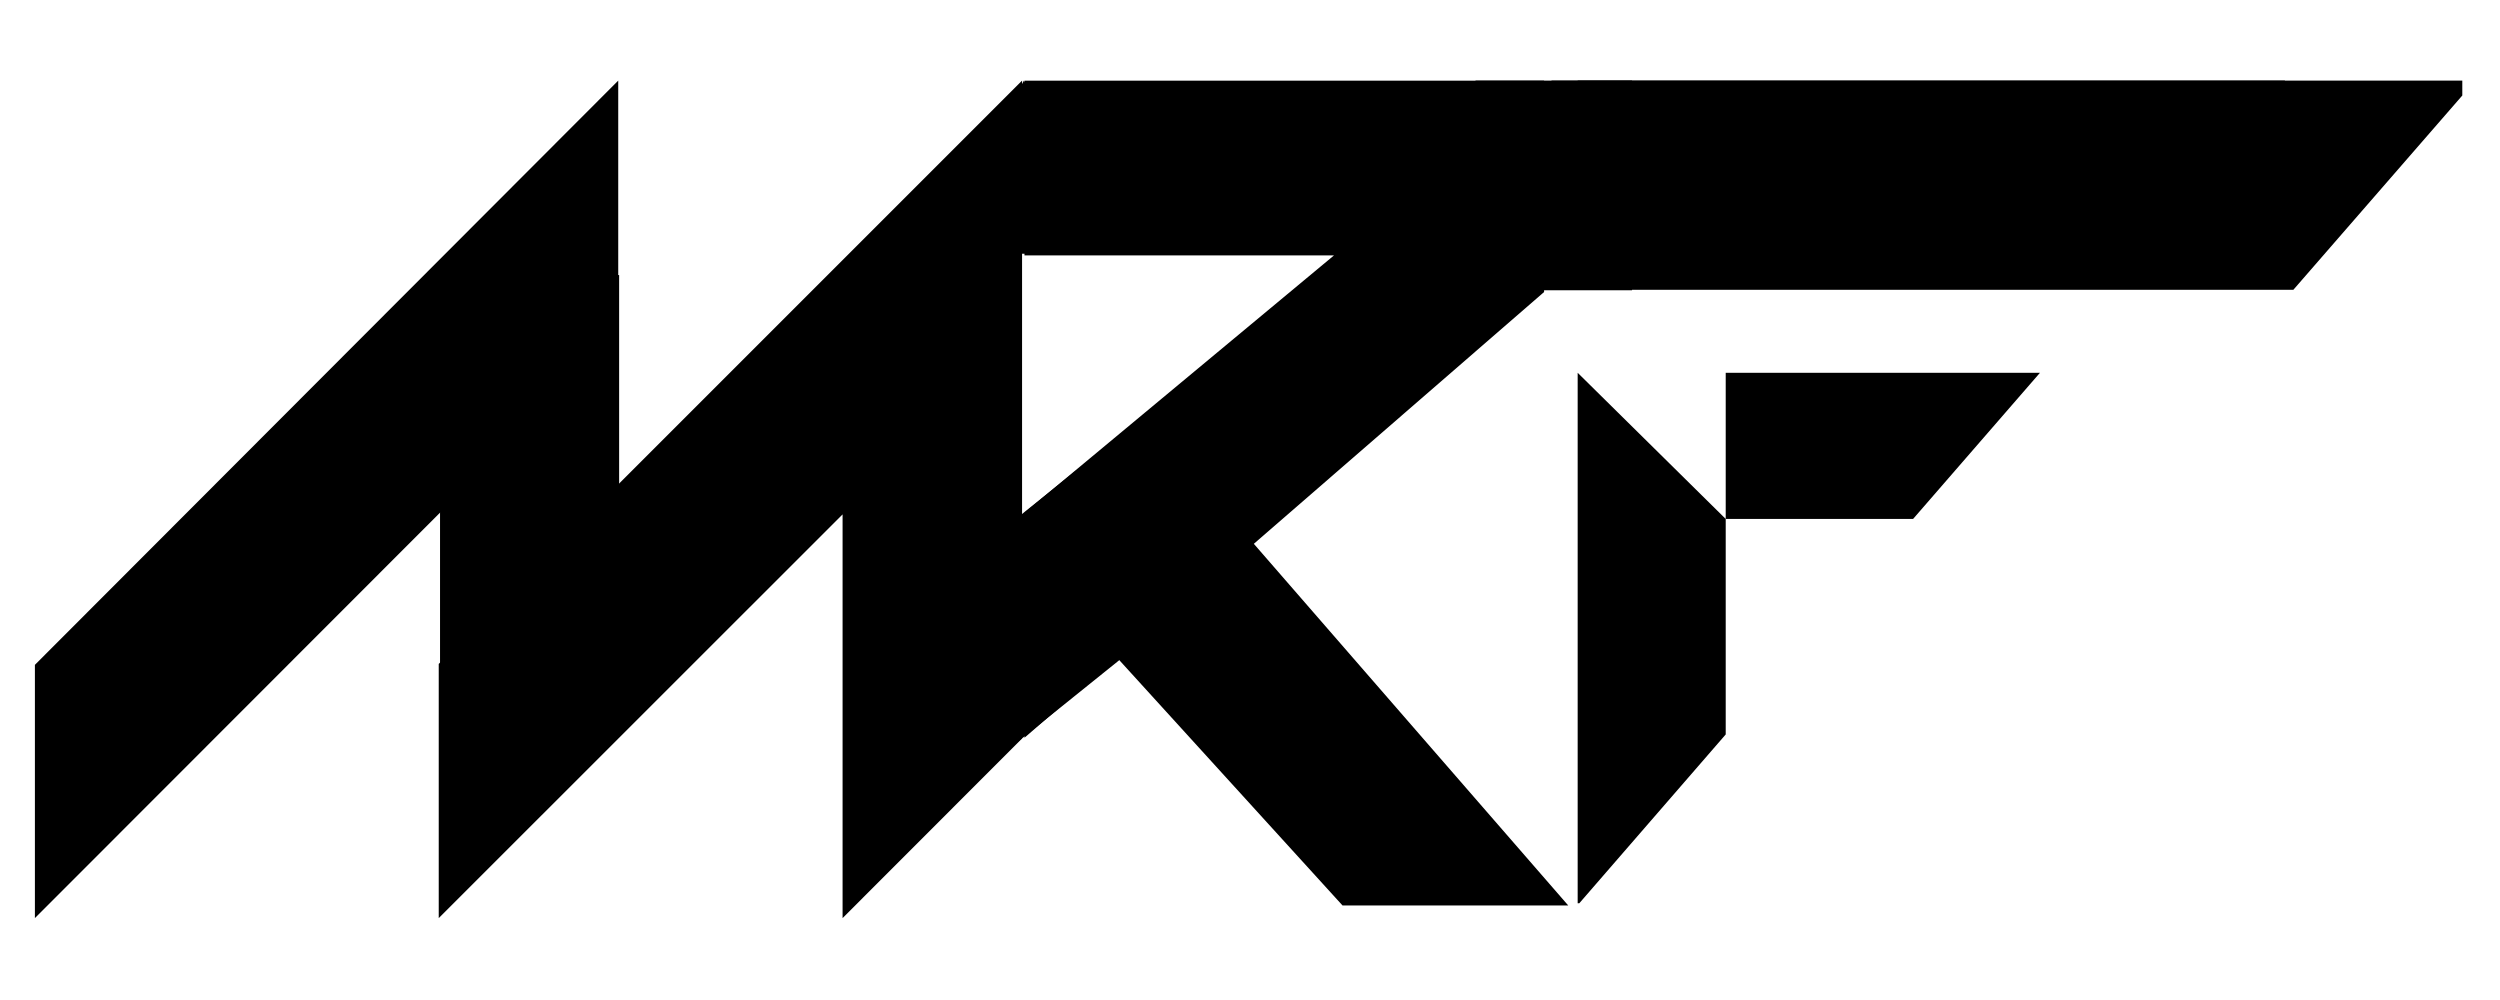 <svg version="1.0" preserveAspectRatio="xMidYMid meet" height="80" viewBox="0 0 150 60" zoomAndPan="magnify" width="200" xmlns:xlink="http://www.w3.org/1999/xlink" xmlns="http://www.w3.org/2000/svg"><defs><clipPath id="78e6493ae1"><path clip-rule="nonzero" d="M 2.082 4.836 L 61.332 4.836 L 61.332 55.086 L 2.082 55.086 Z M 2.082 4.836"></path></clipPath><clipPath id="197b650400"><path clip-rule="nonzero" d="M 61.469 4.836 L 94.094 4.836 L 94.094 54.336 L 61.469 54.336 Z M 61.469 4.836"></path></clipPath><clipPath id="6d7b1d5292"><path clip-rule="nonzero" d="M 94.656 4.836 L 137.406 4.836 L 137.406 54.336 L 94.656 54.336 Z M 94.656 4.836"></path></clipPath><clipPath id="0b43f0c94c"><path clip-rule="nonzero" d="M 93.09 4.836 L 147.77 4.836 L 147.77 18.336 L 93.09 18.336 Z M 93.09 4.836"></path></clipPath><clipPath id="b183df402b"><path clip-rule="nonzero" d="M 55.734 4.836 L 67.176 4.836 L 67.176 15.223 L 55.734 15.223 Z M 55.734 4.836"></path></clipPath><clipPath id="4c997d362e"><path clip-rule="nonzero" d="M 61.434 4.836 L 67.137 15.223 L 55.734 15.223 Z M 61.434 4.836"></path></clipPath><clipPath id="91b6231a6e"><path clip-rule="nonzero" d="M 88.531 4.836 L 97.922 4.836 L 97.922 17.422 L 88.531 17.422 Z M 88.531 4.836"></path></clipPath><clipPath id="fe9e38c459"><path clip-rule="nonzero" d="M 54 28 L 72 28 L 72 45 L 54 45 Z M 54 28"></path></clipPath><clipPath id="90979523cc"><path clip-rule="nonzero" d="M 64.629 28.18 L 71.203 36.355 L 60.934 44.617 L 54.355 36.441 Z M 64.629 28.18"></path></clipPath><clipPath id="7aa264322e"><path clip-rule="nonzero" d="M 26.402 16.504 L 37.148 16.504 L 37.148 43.496 L 26.402 43.496 Z M 26.402 16.504"></path></clipPath></defs><rect fill-opacity="1" height="72" y="-6" fill="#ffffff" width="180" x="-15"></rect><rect fill-opacity="1" height="72" y="-6" fill="#ffffff" width="180" x="-15"></rect><g clip-path="url(#78e6493ae1)"><path fill-rule="nonzero" fill-opacity="1" d="M 37.094 20.059 L 2.094 55.086 L 2.094 39.891 L 37.094 4.836 Z M 26.324 39.836 L 26.324 55.086 L 50.555 30.863 L 50.555 55.086 L 61.324 44.309 L 61.324 4.836 Z M 26.324 39.836" fill="#000000"></path></g><g clip-path="url(#197b650400)"><path fill-rule="nonzero" fill-opacity="1" d="M 75.23 32.629 L 92.645 17.52 L 92.645 4.84 L 49.844 4.84 L 49.844 35.066 L 60.488 26.289 L 60.488 15.324 L 80.039 15.324 L 49.844 40.43 L 49.844 54.328 L 67.02 39.457 L 80.551 54.328 L 94.094 54.328 Z M 75.23 32.629" fill="#000000"></path></g><g clip-path="url(#6d7b1d5292)"><path fill-rule="nonzero" fill-opacity="1" d="M 114.785 31.137 L 103.543 31.137 L 103.543 44.066 L 94.758 54.195 L 94.66 54.195 L 94.66 22.367 L 103.543 31.137 L 103.543 22.367 L 122.398 22.367 Z M 137.094 5.469 L 129.922 13.719 L 94.66 13.719 L 94.66 4.836 L 137.094 4.836 Z M 137.094 5.469" fill="#000000"></path></g><g clip-path="url(#0b43f0c94c)"><path fill-rule="nonzero" fill-opacity="1" d="M 116.211 42 L 100.328 42 L 100.328 60.273 L 87.91 74.586 L 87.777 74.586 L 87.777 29.613 L 100.328 42 L 100.328 29.613 L 126.973 29.613 Z M 147.738 5.73 L 137.602 17.387 L 87.777 17.387 L 87.777 4.836 L 147.738 4.836 Z M 147.738 5.73" fill="#000000"></path></g><g clip-path="url(#b183df402b)"><g clip-path="url(#4c997d362e)"><path fill-rule="nonzero" fill-opacity="1" d="M 55.734 4.836 L 67.137 4.836 L 67.137 15.223 L 55.734 15.223 Z M 55.734 4.836" fill="#000000"></path></g></g><g clip-path="url(#91b6231a6e)"><path fill-rule="nonzero" fill-opacity="1" d="M 88.531 4.836 L 97.922 4.836 L 97.922 17.414 L 88.531 17.414 Z M 88.531 4.836" fill="#000000"></path></g><g clip-path="url(#fe9e38c459)"><g clip-path="url(#90979523cc)"><path fill-rule="nonzero" fill-opacity="1" d="M 64.629 28.18 L 71.203 36.355 L 60.918 44.629 L 54.344 36.449 Z M 64.629 28.18" fill="#000000"></path></g></g><g clip-path="url(#7aa264322e)"><path fill-rule="nonzero" fill-opacity="1" d="M 26.402 16.504 L 37.148 16.504 L 37.148 43.492 L 26.402 43.492 Z M 26.402 16.504" fill="#000000"></path></g></svg>